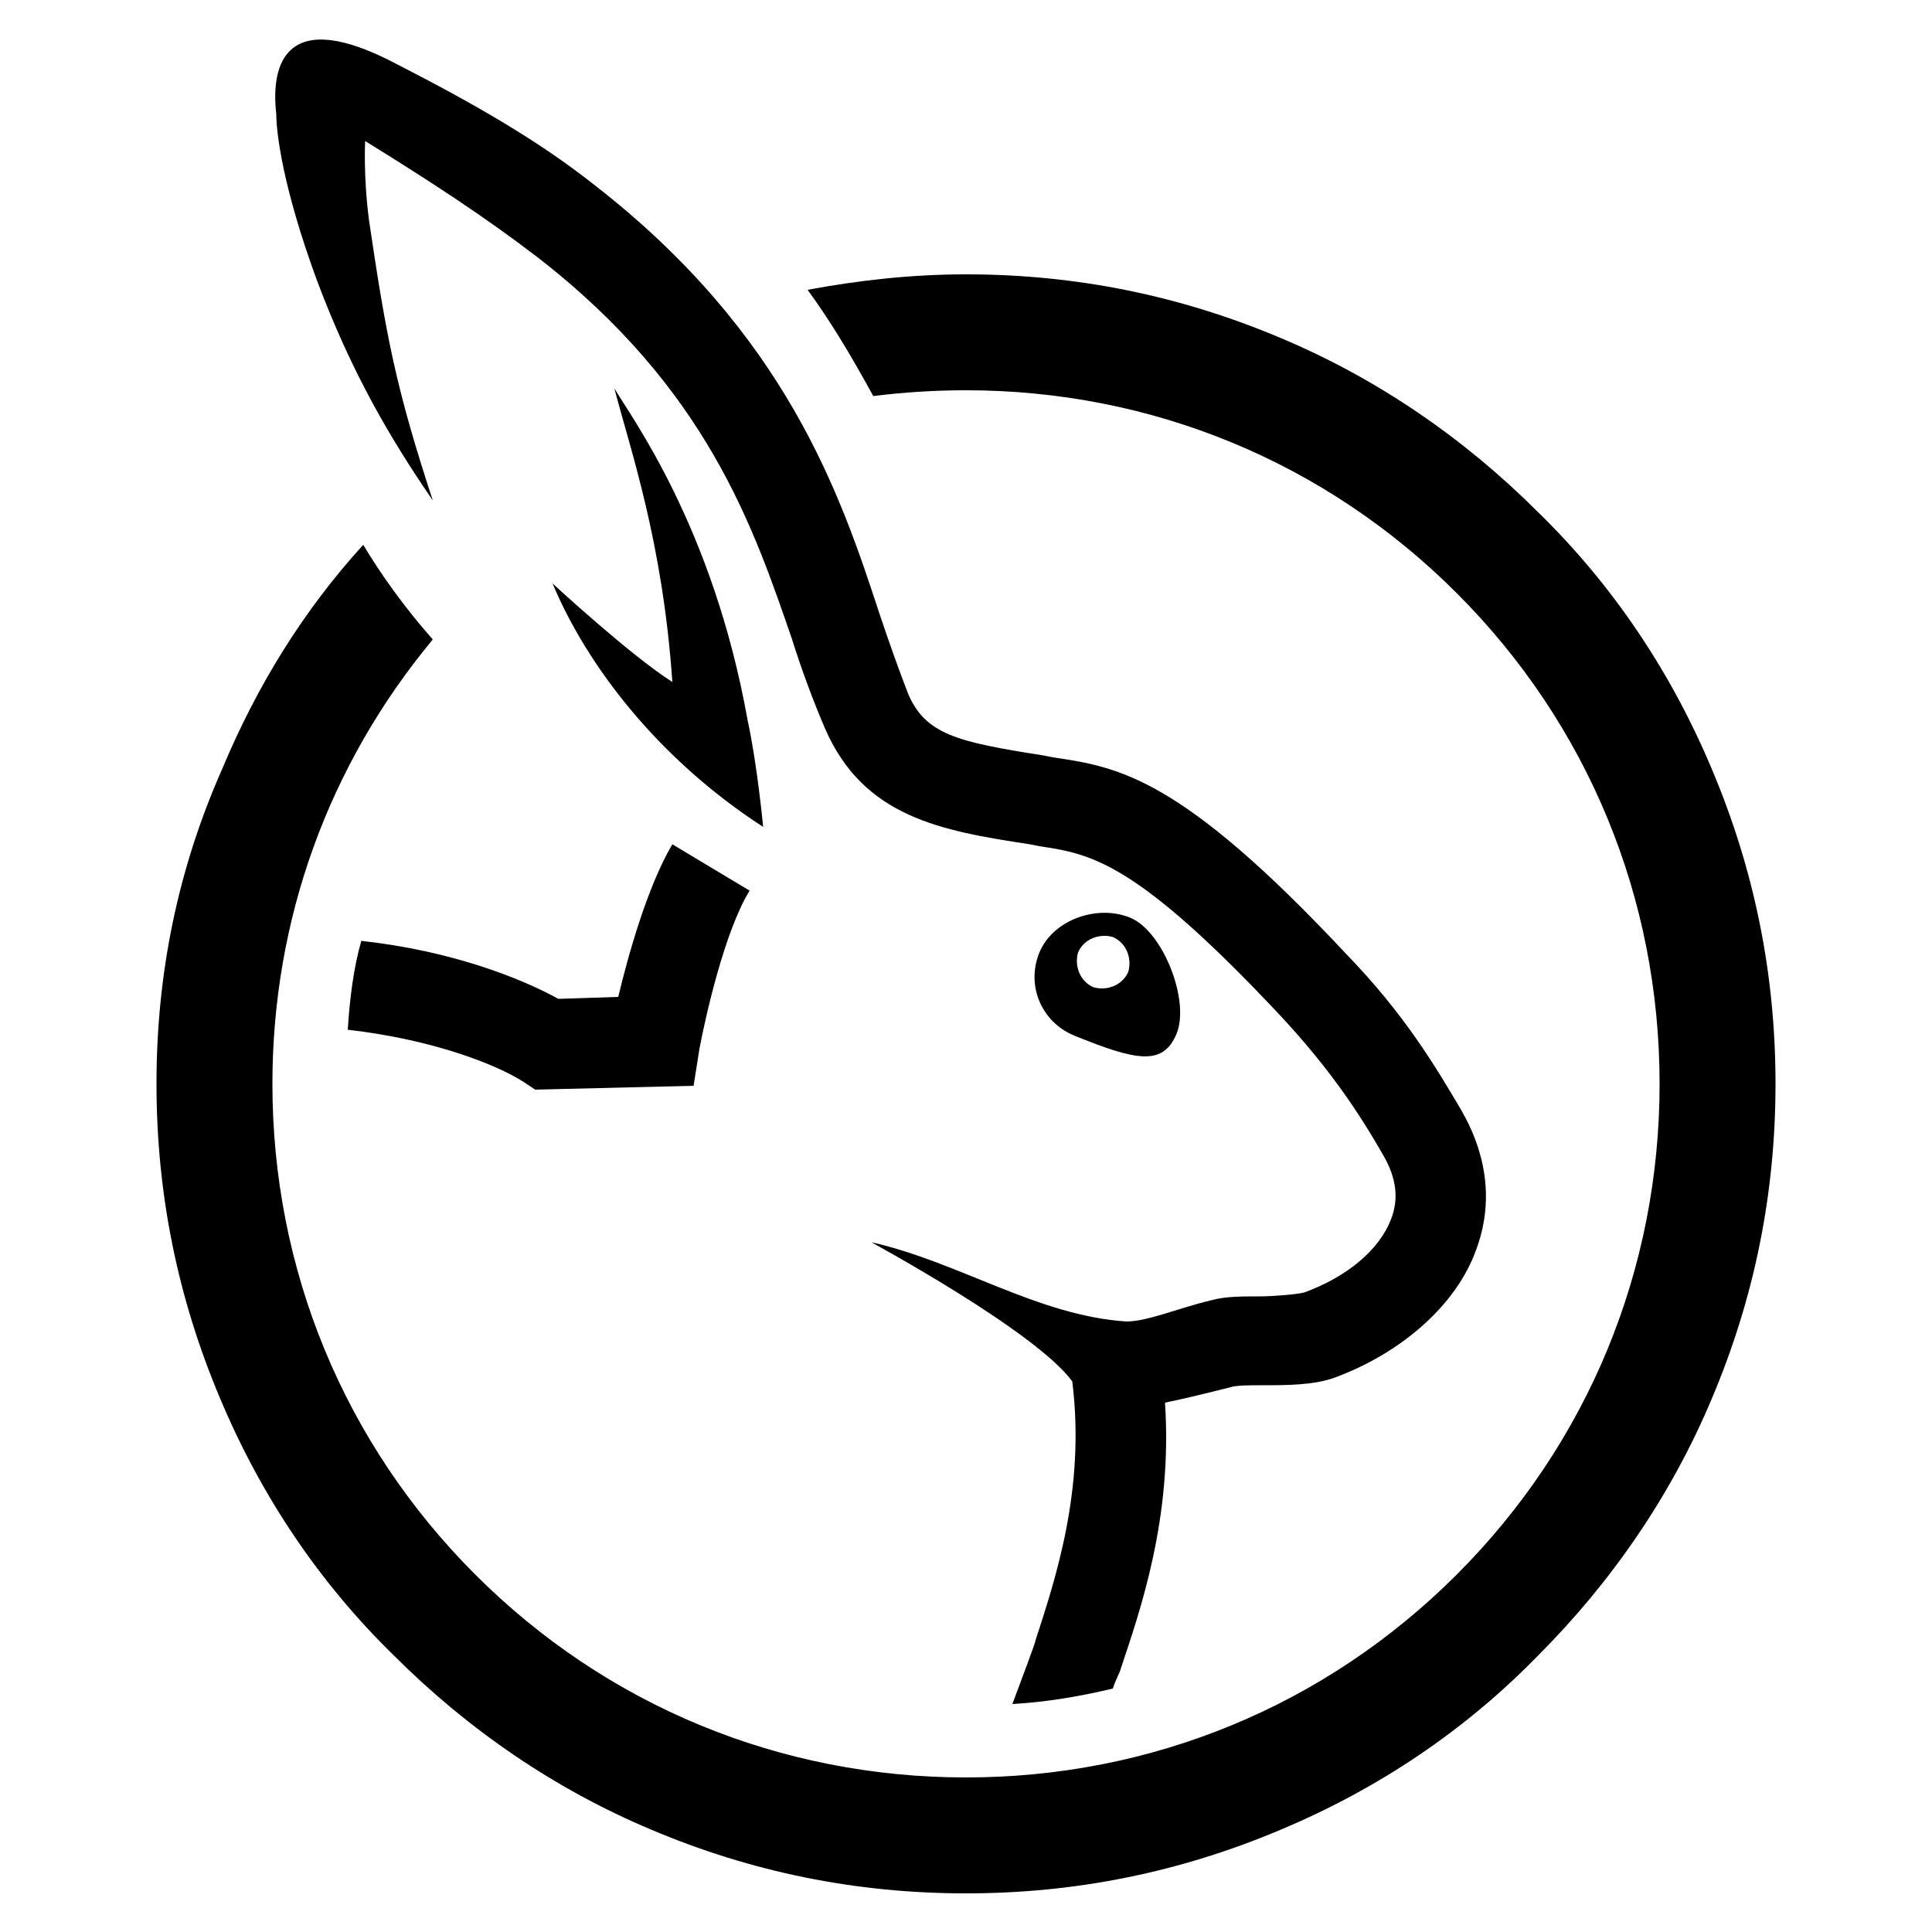 <?xml version="1.0" encoding="UTF-8"?>
<svg xmlns="http://www.w3.org/2000/svg" xmlns:xlink="http://www.w3.org/1999/xlink" version="1.1" id="Layer_1" x="0px" y="0px" width="100px" height="100px" viewBox="0 0 100 100" style="enable-background:new 0 0 100 100;" xml:space="preserve">
<g>
	<g>
		<g>
			<path d="M88.6,39.8c-2.1-5-5.1-9.5-9-13.3c-3.8-3.8-8.3-6.9-13.3-9c-5.2-2.2-10.6-3.3-16.3-3.3c-2.8,0-5.5,0.3-8.2,0.8     c1.1,1.5,2.2,3.3,3.4,5.5c1.6-0.2,3.2-0.3,4.8-0.3c9.6,0,18.6,3.7,25.4,10.5c6.8,6.8,10.5,15.8,10.5,25.4s-3.7,18.6-10.5,25.4     S59.6,92,50,92c-9.6,0-18.6-3.7-25.4-10.5S14.1,65.7,14.1,56.1c0-8.5,2.9-16.5,8.3-23c-1.5-1.7-2.7-3.4-3.6-4.9     c-3.1,3.4-5.5,7.3-7.3,11.6C9.2,45,8.1,50.4,8.1,56.1s1.1,11.1,3.3,16.3c2.1,5,5.1,9.5,9,13.3c3.8,3.8,8.3,6.9,13.3,9     C38.9,96.9,44.3,98,50,98c5.7,0,11.1-1.1,16.3-3.3c5-2.1,9.5-5.1,13.3-9c3.8-3.8,6.9-8.3,9-13.3c2.2-5.2,3.3-10.6,3.3-16.3     S90.8,45,88.6,39.8z"></path>
		</g>
		<g>
			<path d="M60.9,53.5c0.7-1.7-0.7-5.3-2.4-6c-1.7-0.7-4,0.1-4.7,1.8c-0.7,1.7,0.1,3.6,1.8,4.3C58.8,54.9,60.2,55.2,60.9,53.5z      M55.8,49.3c0.3-0.7,1.1-1,1.8-0.8c0.7,0.3,1,1.1,0.8,1.8c-0.3,0.7-1.1,1-1.8,0.8C55.9,50.8,55.6,50,55.8,49.3z"></path>
			<path d="M31.8,20.1c0.8,3.1,2.5,7.9,3,15.2c-2.2-1.4-6.2-5.1-6.2-5.1c1.8,4.3,5.5,9.1,10.9,12.6c0,0-0.3-3.2-0.8-5.5     C36.9,27.2,32.6,21.5,31.8,20.1z"></path>
			<g>
				<path d="M18,53.3c4.4,0.5,7.7,1.8,9.1,2.7l0.6,0.4l8.2-0.2l0.3-1.9c0.3-1.6,1.3-6.1,2.6-8.2l-4-2.4c-1.3,2.2-2.3,5.8-2.8,7.9      l-3.1,0.1c-2-1.1-5.6-2.5-10.2-3C18.3,50.1,18.1,51.7,18,53.3z"></path>
			</g>
			<g>
				<path d="M16.4,14.5c1.8,4.8,3.8,8.2,6,11.4c-1.9-5.8-2.4-8.4-3.3-14.5c-0.3-2.3-0.2-4.1-0.2-4.1c3.4,2.1,6.3,4,8.9,6      c8.8,6.8,11.2,14,13.2,19.8c0.5,1.6,1.1,3.2,1.7,4.6c2,4.6,6,5.3,10.6,6l0.5,0.1c2.7,0.4,5,0.8,12.5,8.8      c2.6,2.8,4.1,5.1,5.3,7.2c0.7,1.2,0.8,2.3,0.4,3.3c-0.6,1.6-2.3,3-4.5,3.8c-0.4,0.1-1.6,0.2-2.3,0.2c-0.9,0-1.8,0-2.5,0.2      c-1.7,0.4-3.3,1.1-4.4,1.1c-4.6-0.3-8.7-3.1-13.2-4.1c0,0,8.5,4.6,10.4,7.2c0.7,5.6-0.9,10.3-1.9,13.4c0,0.1-0.6,1.7-1.2,3.3      c1.8-0.1,3.5-0.4,5.2-0.8c0.2-0.6,0.4-0.9,0.4-1c1-3,2.7-7.8,2.3-13.8c1-0.2,2.2-0.5,3.4-0.8c0.3-0.1,1-0.1,1.6-0.1      c1.3,0,2.7,0,3.8-0.4c3.5-1.3,6.3-3.8,7.3-6.6c0.9-2.4,0.6-4.9-0.8-7.3c-1.3-2.2-2.9-4.9-5.9-8c-8.6-9.2-11.8-9.7-15.2-10.2      L54,39.1c-4.5-0.7-6.1-1.1-7-3.2c-0.5-1.3-1-2.7-1.5-4.2c-2-6.1-4.8-14.4-14.7-22.1c-2.9-2.3-6.2-4.2-10.3-6.3      c-5.7-3-6.5,0-6.2,2.6C14.3,6.8,14.6,9.6,16.4,14.5z"></path>
			</g>
		</g>
	</g>
</g>
</svg>
